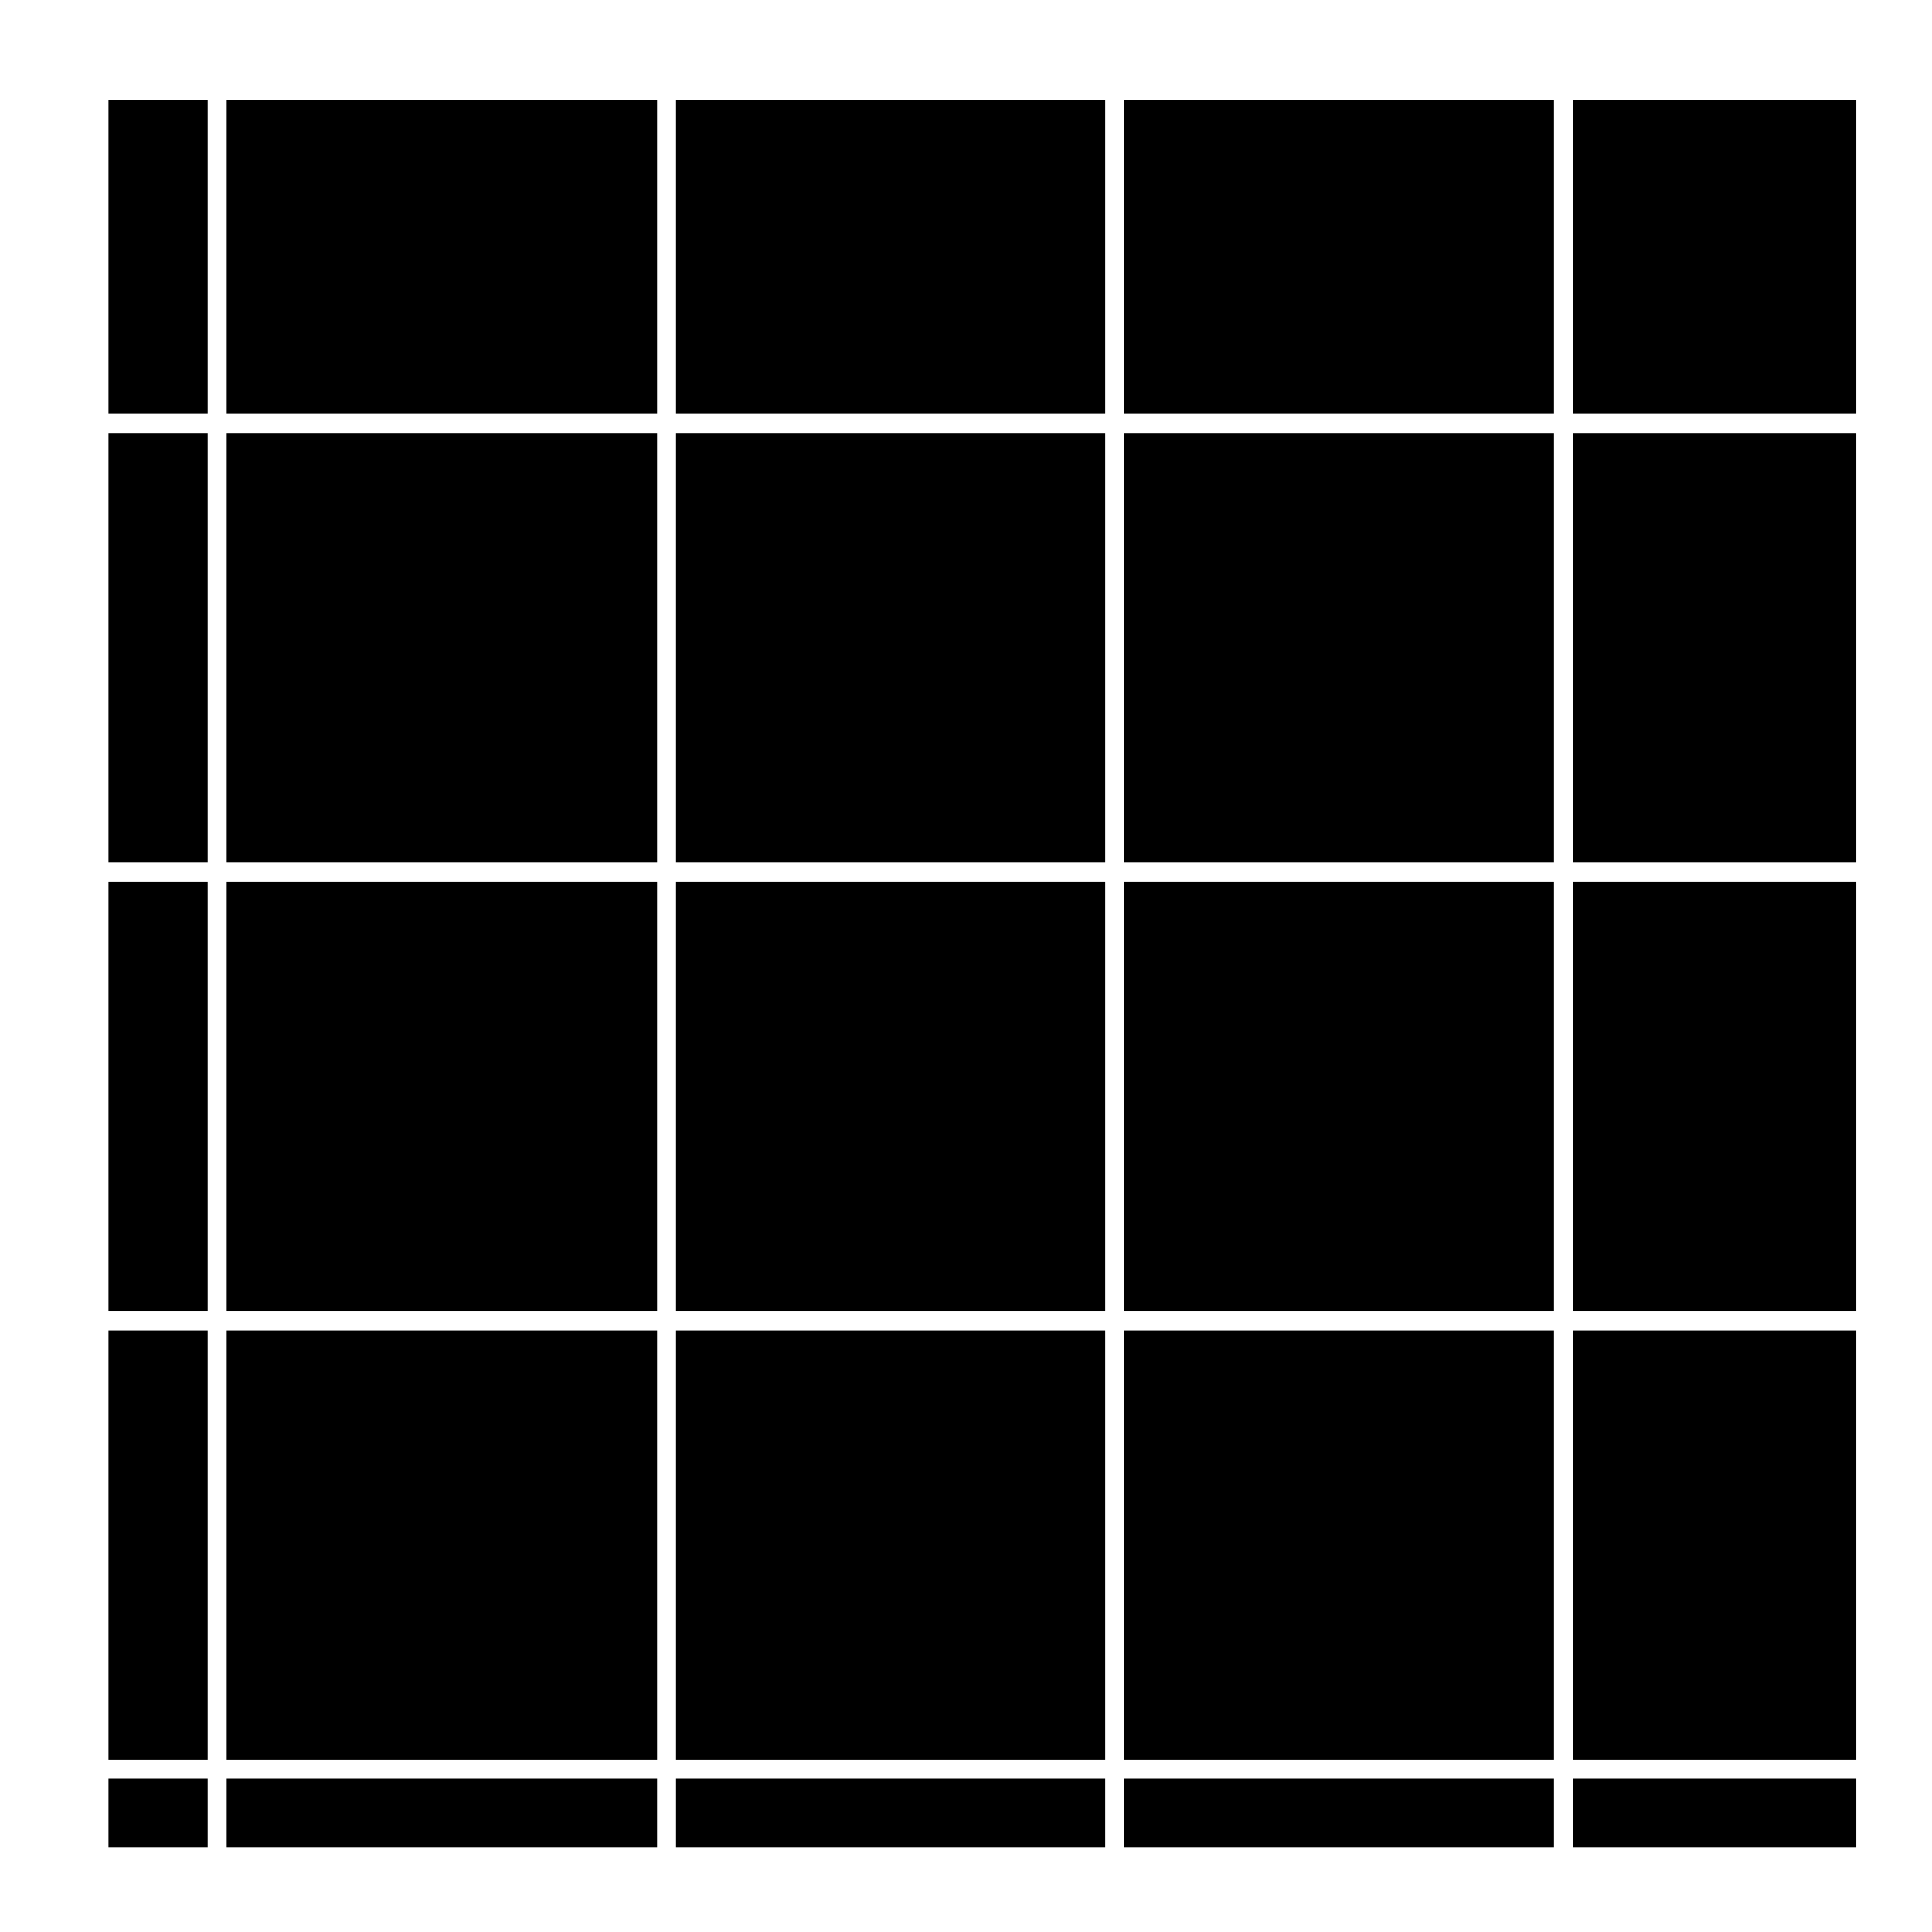 <?xml version="1.0" encoding="UTF-8"?>
<!-- Uploaded to: ICON Repo, www.svgrepo.com, Generator: ICON Repo Mixer Tools -->
<svg fill="#000000" width="800px" height="800px" version="1.1" viewBox="144 144 512 512" xmlns="http://www.w3.org/2000/svg">
 <g>
  <path d="m560.86 170.51h75.078v83.184h-75.078z"/>
  <path d="m323.16 170.51h113.73v83.184h-113.73z"/>
  <path d="m323.16 258.73h113.73v113.89h-113.73z"/>
  <path d="m441.93 496.58h113.89v113.73h-113.89z"/>
  <path d="m441.93 615.35h113.89v18.184h-113.89z"/>
  <path d="m204.08 170.51h114.05v83.184h-114.05z"/>
  <path d="m323.16 377.66h113.73v113.89h-113.73z"/>
  <path d="m323.16 496.58h113.73v113.73h-113.73z"/>
  <path d="m323.16 615.35h113.73v18.184h-113.73z"/>
  <path d="m560.86 377.66h75.078v113.89h-75.078z"/>
  <path d="m560.86 496.58h75.078v113.73h-75.078z"/>
  <path d="m560.86 258.73h75.078v113.89h-75.078z"/>
  <path d="m441.93 377.66h113.89v113.89h-113.89z"/>
  <path d="m441.93 258.73h113.89v113.89h-113.89z"/>
  <path d="m560.86 615.35h75.078v18.184h-75.078z"/>
  <path d="m441.93 170.51h113.89v83.184h-113.89z"/>
  <path d="m172.75 170.51h26.289v83.184h-26.289z"/>
  <path d="m172.75 615.35h26.289v18.184h-26.289z"/>
  <path d="m204.08 258.73h114.05v113.89h-114.05z"/>
  <path d="m204.08 615.35h114.05v18.184h-114.05z"/>
  <path d="m204.08 496.58h114.05v113.73h-114.05z"/>
  <path d="m204.08 377.66h114.05v113.89h-114.05z"/>
  <path d="m172.75 258.73h26.289v113.89h-26.289z"/>
  <path d="m172.75 377.66h26.289v113.89h-26.289z"/>
  <path d="m172.75 496.58h26.289v113.73h-26.289z"/>
 </g>
</svg>